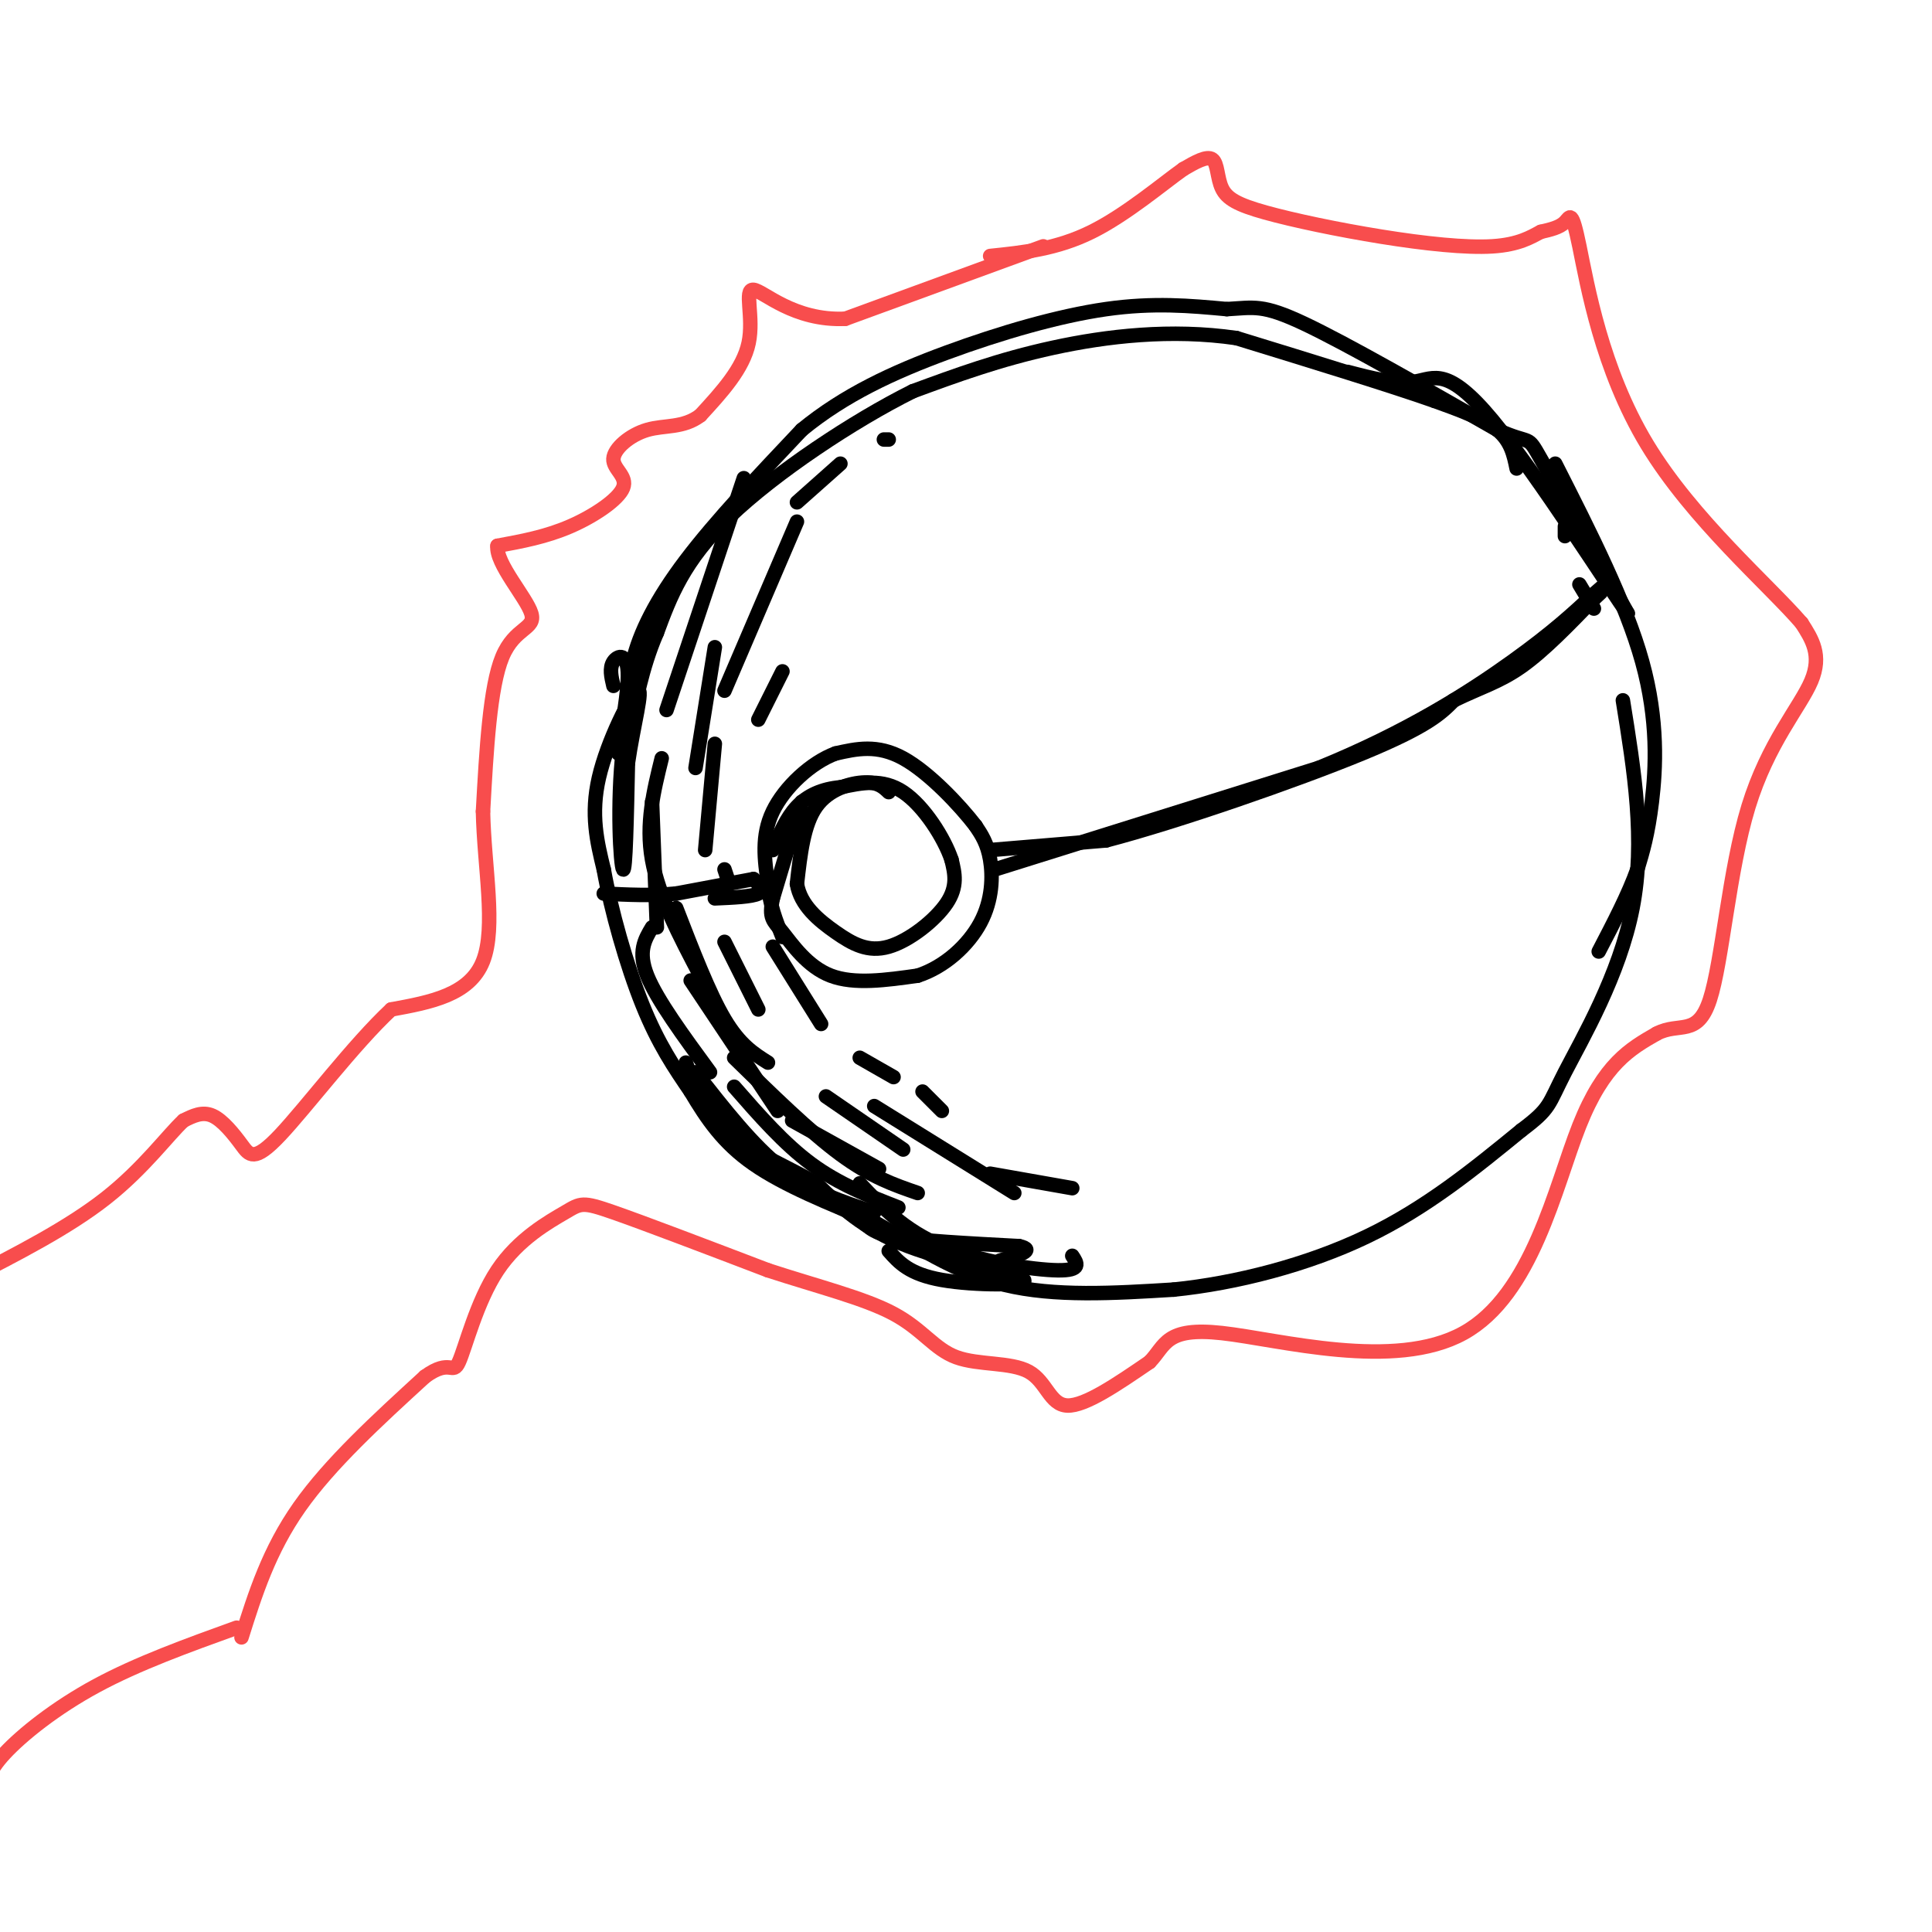 <svg viewBox='0 0 400 400' version='1.1' xmlns='http://www.w3.org/2000/svg' xmlns:xlink='http://www.w3.org/1999/xlink'><g fill='none' stroke='rgb(0,0,0)' stroke-width='3' stroke-linecap='round' stroke-linejoin='round'><path d='M314,97c-0.583,-2.833 -1.167,-5.667 -4,-8c-2.833,-2.333 -7.917,-4.167 -13,-6'/><path d='M297,83c-9.000,-3.167 -25.000,-8.083 -41,-13'/><path d='M256,70c-13.533,-1.978 -26.867,-0.422 -38,2c-11.133,2.422 -20.067,5.711 -29,9'/><path d='M189,81c-12.289,6.111 -28.511,16.889 -38,26c-9.489,9.111 -12.244,16.556 -15,24'/><path d='M136,131c-3.354,7.694 -4.239,14.928 -5,16c-0.761,1.072 -1.397,-4.019 0,-10c1.397,-5.981 4.828,-12.852 11,-21c6.172,-8.148 15.086,-17.574 24,-27'/><path d='M166,89c8.833,-7.262 18.917,-11.917 30,-16c11.083,-4.083 23.167,-7.595 33,-9c9.833,-1.405 17.417,-0.702 25,0'/><path d='M254,64c5.667,-0.311 7.333,-1.089 16,3c8.667,4.089 24.333,13.044 40,22'/><path d='M310,89c7.422,3.333 5.978,0.667 9,6c3.022,5.333 10.511,18.667 18,32'/><path d='M337,127c-2.762,-3.643 -18.667,-28.750 -28,-40c-9.333,-11.250 -12.095,-8.643 -16,-8c-3.905,0.643 -8.952,-0.679 -14,-2'/><path d='M127,142c-0.435,-1.845 -0.869,-3.690 0,-5c0.869,-1.310 3.042,-2.083 3,3c-0.042,5.083 -2.298,16.024 -2,16c0.298,-0.024 3.149,-11.012 6,-22'/><path d='M134,134c-0.190,-0.405 -3.667,9.583 -5,21c-1.333,11.417 -0.524,24.262 0,25c0.524,0.738 0.762,-10.631 1,-22'/><path d='M130,158c1.095,-7.643 3.333,-15.750 2,-15c-1.333,0.750 -6.238,10.357 -8,18c-1.762,7.643 -0.381,13.321 1,19'/><path d='M125,180c1.489,8.378 4.711,19.822 8,28c3.289,8.178 6.644,13.089 10,18'/><path d='M143,226c3.333,5.600 6.667,10.600 13,15c6.333,4.400 15.667,8.200 25,12'/><path d='M181,253c8.333,4.711 16.667,10.489 27,13c10.333,2.511 22.667,1.756 35,1'/><path d='M243,267c12.911,-1.311 27.689,-5.089 40,-11c12.311,-5.911 22.156,-13.956 32,-22'/><path d='M315,234c6.131,-4.607 5.458,-5.125 9,-12c3.542,-6.875 11.298,-20.107 14,-34c2.702,-13.893 0.351,-28.446 -2,-43'/><path d='M330,126c0.000,0.000 -3.000,-5.000 -3,-5'/><path d='M324,111c0.000,0.000 0.000,-2.000 0,-2'/><path d='M322,96c7.311,14.400 14.622,28.800 18,41c3.378,12.200 2.822,22.200 2,29c-0.822,6.800 -1.911,10.400 -3,14'/><path d='M339,180c-1.833,5.167 -4.917,11.083 -8,17'/><path d='M184,164c-1.089,-1.044 -2.178,-2.089 -5,-2c-2.822,0.089 -7.378,1.311 -10,5c-2.622,3.689 -3.311,9.844 -4,16'/><path d='M165,183c0.715,4.443 4.501,7.552 8,10c3.499,2.448 6.711,4.236 11,3c4.289,-1.236 9.654,-5.496 12,-9c2.346,-3.504 1.673,-6.252 1,-9'/><path d='M197,178c-1.489,-4.467 -5.711,-11.133 -10,-14c-4.289,-2.867 -8.644,-1.933 -13,-1'/><path d='M174,163c-3.800,0.333 -6.800,1.667 -9,4c-2.200,2.333 -3.600,5.667 -5,9'/><path d='M166,166c0.000,0.000 -6.000,20.000 -6,20'/><path d='M160,186c-0.857,4.143 0.000,4.500 2,7c2.000,2.500 5.143,7.143 10,9c4.857,1.857 11.429,0.929 18,0'/><path d='M190,202c5.571,-1.798 10.500,-6.292 13,-11c2.500,-4.708 2.571,-9.631 2,-13c-0.571,-3.369 -1.786,-5.185 -3,-7'/><path d='M202,171c-3.178,-4.156 -9.622,-11.044 -15,-14c-5.378,-2.956 -9.689,-1.978 -14,-1'/><path d='M173,156c-5.022,1.844 -10.578,6.956 -13,12c-2.422,5.044 -1.711,10.022 -1,15'/><path d='M159,183c0.333,4.333 1.667,7.667 3,11'/><path d='M205,176c0.000,0.000 24.000,-2.000 24,-2'/><path d='M229,174c14.667,-3.822 39.333,-12.378 53,-18c13.667,-5.622 16.333,-8.311 19,-11'/><path d='M301,145c5.400,-2.644 9.400,-3.756 14,-7c4.600,-3.244 9.800,-8.622 15,-14'/><path d='M330,124c2.500,-2.333 1.250,-1.167 0,0'/><path d='M156,182c0.000,0.000 -16.000,3.000 -16,3'/><path d='M140,185c-5.167,0.500 -10.083,0.250 -15,0'/><path d='M148,186c3.833,-0.167 7.667,-0.333 9,-1c1.333,-0.667 0.167,-1.833 -1,-3'/><path d='M206,180c0.000,0.000 67.000,-21.000 67,-21'/><path d='M273,159c18.556,-7.533 31.444,-15.867 40,-22c8.556,-6.133 12.778,-10.067 17,-14'/><path d='M330,123c3.333,-2.833 3.167,-2.917 3,-3'/><path d='M144,224c2.833,5.250 5.667,10.500 11,15c5.333,4.500 13.167,8.250 21,12'/><path d='M176,251c4.111,2.889 3.889,4.111 9,5c5.111,0.889 15.556,1.444 26,2'/><path d='M211,258c3.667,0.833 -0.167,1.917 -4,3'/><path d='M184,259c2.125,2.405 4.250,4.810 11,6c6.750,1.190 18.125,1.167 17,0c-1.125,-1.167 -14.750,-3.476 -24,-7c-9.250,-3.524 -14.125,-8.262 -19,-13'/><path d='M169,245c-6.822,-3.844 -14.378,-6.956 -19,-11c-4.622,-4.044 -6.311,-9.022 -8,-14'/><path d='M136,192c0.000,0.000 -1.000,-26.000 -1,-26'/><path d='M137,157c-1.667,6.750 -3.333,13.500 -2,21c1.333,7.500 5.667,15.750 10,24'/><path d='M135,192c-1.500,2.500 -3.000,5.000 -1,10c2.000,5.000 7.500,12.500 13,20'/><path d='M140,188c3.417,8.833 6.833,17.667 10,23c3.167,5.333 6.083,7.167 9,9'/><path d='M150,195c0.000,0.000 7.000,14.000 7,14'/><path d='M143,203c0.000,0.000 18.000,27.000 18,27'/><path d='M171,227c0.000,0.000 16.000,11.000 16,11'/><path d='M164,232c0.000,0.000 18.000,10.000 18,10'/><path d='M144,222c5.917,7.583 11.833,15.167 18,20c6.167,4.833 12.583,6.917 19,9'/><path d='M152,219c7.833,7.667 15.667,15.333 22,20c6.333,4.667 11.167,6.333 16,8'/><path d='M152,225c5.167,5.917 10.333,11.833 16,16c5.667,4.167 11.833,6.583 18,9'/><path d='M178,245c4.578,4.867 9.156,9.733 17,13c7.844,3.267 18.956,4.933 24,5c5.044,0.067 4.022,-1.467 3,-3'/><path d='M181,229c0.000,0.000 29.000,18.000 29,18'/><path d='M205,243c0.000,0.000 17.000,3.000 17,3'/><path d='M144,159c0.000,0.000 4.000,-25.000 4,-25'/><path d='M146,176c0.000,0.000 2.000,-22.000 2,-22'/><path d='M138,147c0.000,0.000 16.000,-48.000 16,-48'/><path d='M150,143c0.000,0.000 15.000,-35.000 15,-35'/><path d='M165,104c0.000,0.000 9.000,-8.000 9,-8'/><path d='M183,91c0.000,0.000 1.000,0.000 1,0'/><path d='M162,139c0.000,0.000 -5.000,10.000 -5,10'/><path d='M150,180c0.000,0.000 1.000,3.000 1,3'/><path d='M160,196c0.000,0.000 10.000,16.000 10,16'/><path d='M178,219c0.000,0.000 7.000,4.000 7,4'/><path d='M191,226c0.000,0.000 4.000,4.000 4,4'/></g>
<g fill='none' stroke='rgb(248,77,77)' stroke-width='3' stroke-linecap='round' stroke-linejoin='round'><path d='M216,51c0.000,0.000 -41.000,15.000 -41,15'/><path d='M175,66c-10.702,0.488 -16.958,-5.792 -19,-6c-2.042,-0.208 0.131,5.655 -1,11c-1.131,5.345 -5.565,10.173 -10,15'/><path d='M145,86c-3.547,2.703 -7.415,1.959 -11,3c-3.585,1.041 -6.889,3.867 -7,6c-0.111,2.133 2.970,3.574 2,6c-0.970,2.426 -5.991,5.836 -11,8c-5.009,2.164 -10.004,3.082 -15,4'/><path d='M103,113c-0.429,3.631 6.000,10.708 7,14c1.000,3.292 -3.429,2.798 -6,9c-2.571,6.202 -3.286,19.101 -4,32'/><path d='M100,168c0.222,11.422 2.778,23.978 0,31c-2.778,7.022 -10.889,8.511 -19,10'/><path d='M81,209c-7.740,7.215 -17.590,20.254 -23,26c-5.410,5.746 -6.380,4.201 -8,2c-1.620,-2.201 -3.892,-5.057 -6,-6c-2.108,-0.943 -4.054,0.029 -6,1'/><path d='M38,232c-3.200,2.956 -8.200,9.844 -16,16c-7.800,6.156 -18.400,11.578 -29,17'/><path d='M49,337c-10.222,3.689 -20.444,7.378 -29,12c-8.556,4.622 -15.444,10.178 -19,14c-3.556,3.822 -3.778,5.911 -4,8'/><path d='M50,339c2.833,-9.000 5.667,-18.000 12,-27c6.333,-9.000 16.167,-18.000 26,-27'/><path d='M88,285c5.334,-3.888 5.670,-0.108 7,-3c1.330,-2.892 3.656,-12.456 8,-19c4.344,-6.544 10.708,-10.070 14,-12c3.292,-1.930 3.512,-2.266 10,0c6.488,2.266 19.244,7.133 32,12'/><path d='M159,263c10.274,3.360 19.960,5.759 26,9c6.040,3.241 8.433,7.322 13,9c4.567,1.678 11.306,0.952 15,3c3.694,2.048 4.341,6.871 8,7c3.659,0.129 10.329,-4.435 17,-9'/><path d='M238,282c3.329,-3.376 3.150,-7.317 15,-6c11.850,1.317 35.729,7.893 50,0c14.271,-7.893 18.935,-30.255 24,-43c5.065,-12.745 10.533,-15.872 16,-19'/><path d='M343,214c4.695,-2.477 8.434,0.831 11,-7c2.566,-7.831 3.960,-26.801 8,-40c4.040,-13.199 10.726,-20.628 13,-26c2.274,-5.372 0.137,-8.686 -2,-12'/><path d='M373,129c-6.740,-7.837 -22.590,-21.431 -32,-37c-9.410,-15.569 -12.380,-33.115 -14,-41c-1.620,-7.885 -1.892,-6.110 -3,-5c-1.108,1.110 -3.054,1.555 -5,2'/><path d='M319,48c-1.995,1.043 -4.481,2.652 -10,3c-5.519,0.348 -14.070,-0.564 -23,-2c-8.930,-1.436 -18.239,-3.395 -24,-5c-5.761,-1.605 -7.974,-2.855 -9,-5c-1.026,-2.145 -0.865,-5.184 -2,-6c-1.135,-0.816 -3.568,0.592 -6,2'/><path d='M245,35c-4.222,2.978 -11.778,9.422 -19,13c-7.222,3.578 -14.111,4.289 -21,5'/></g>
</svg>